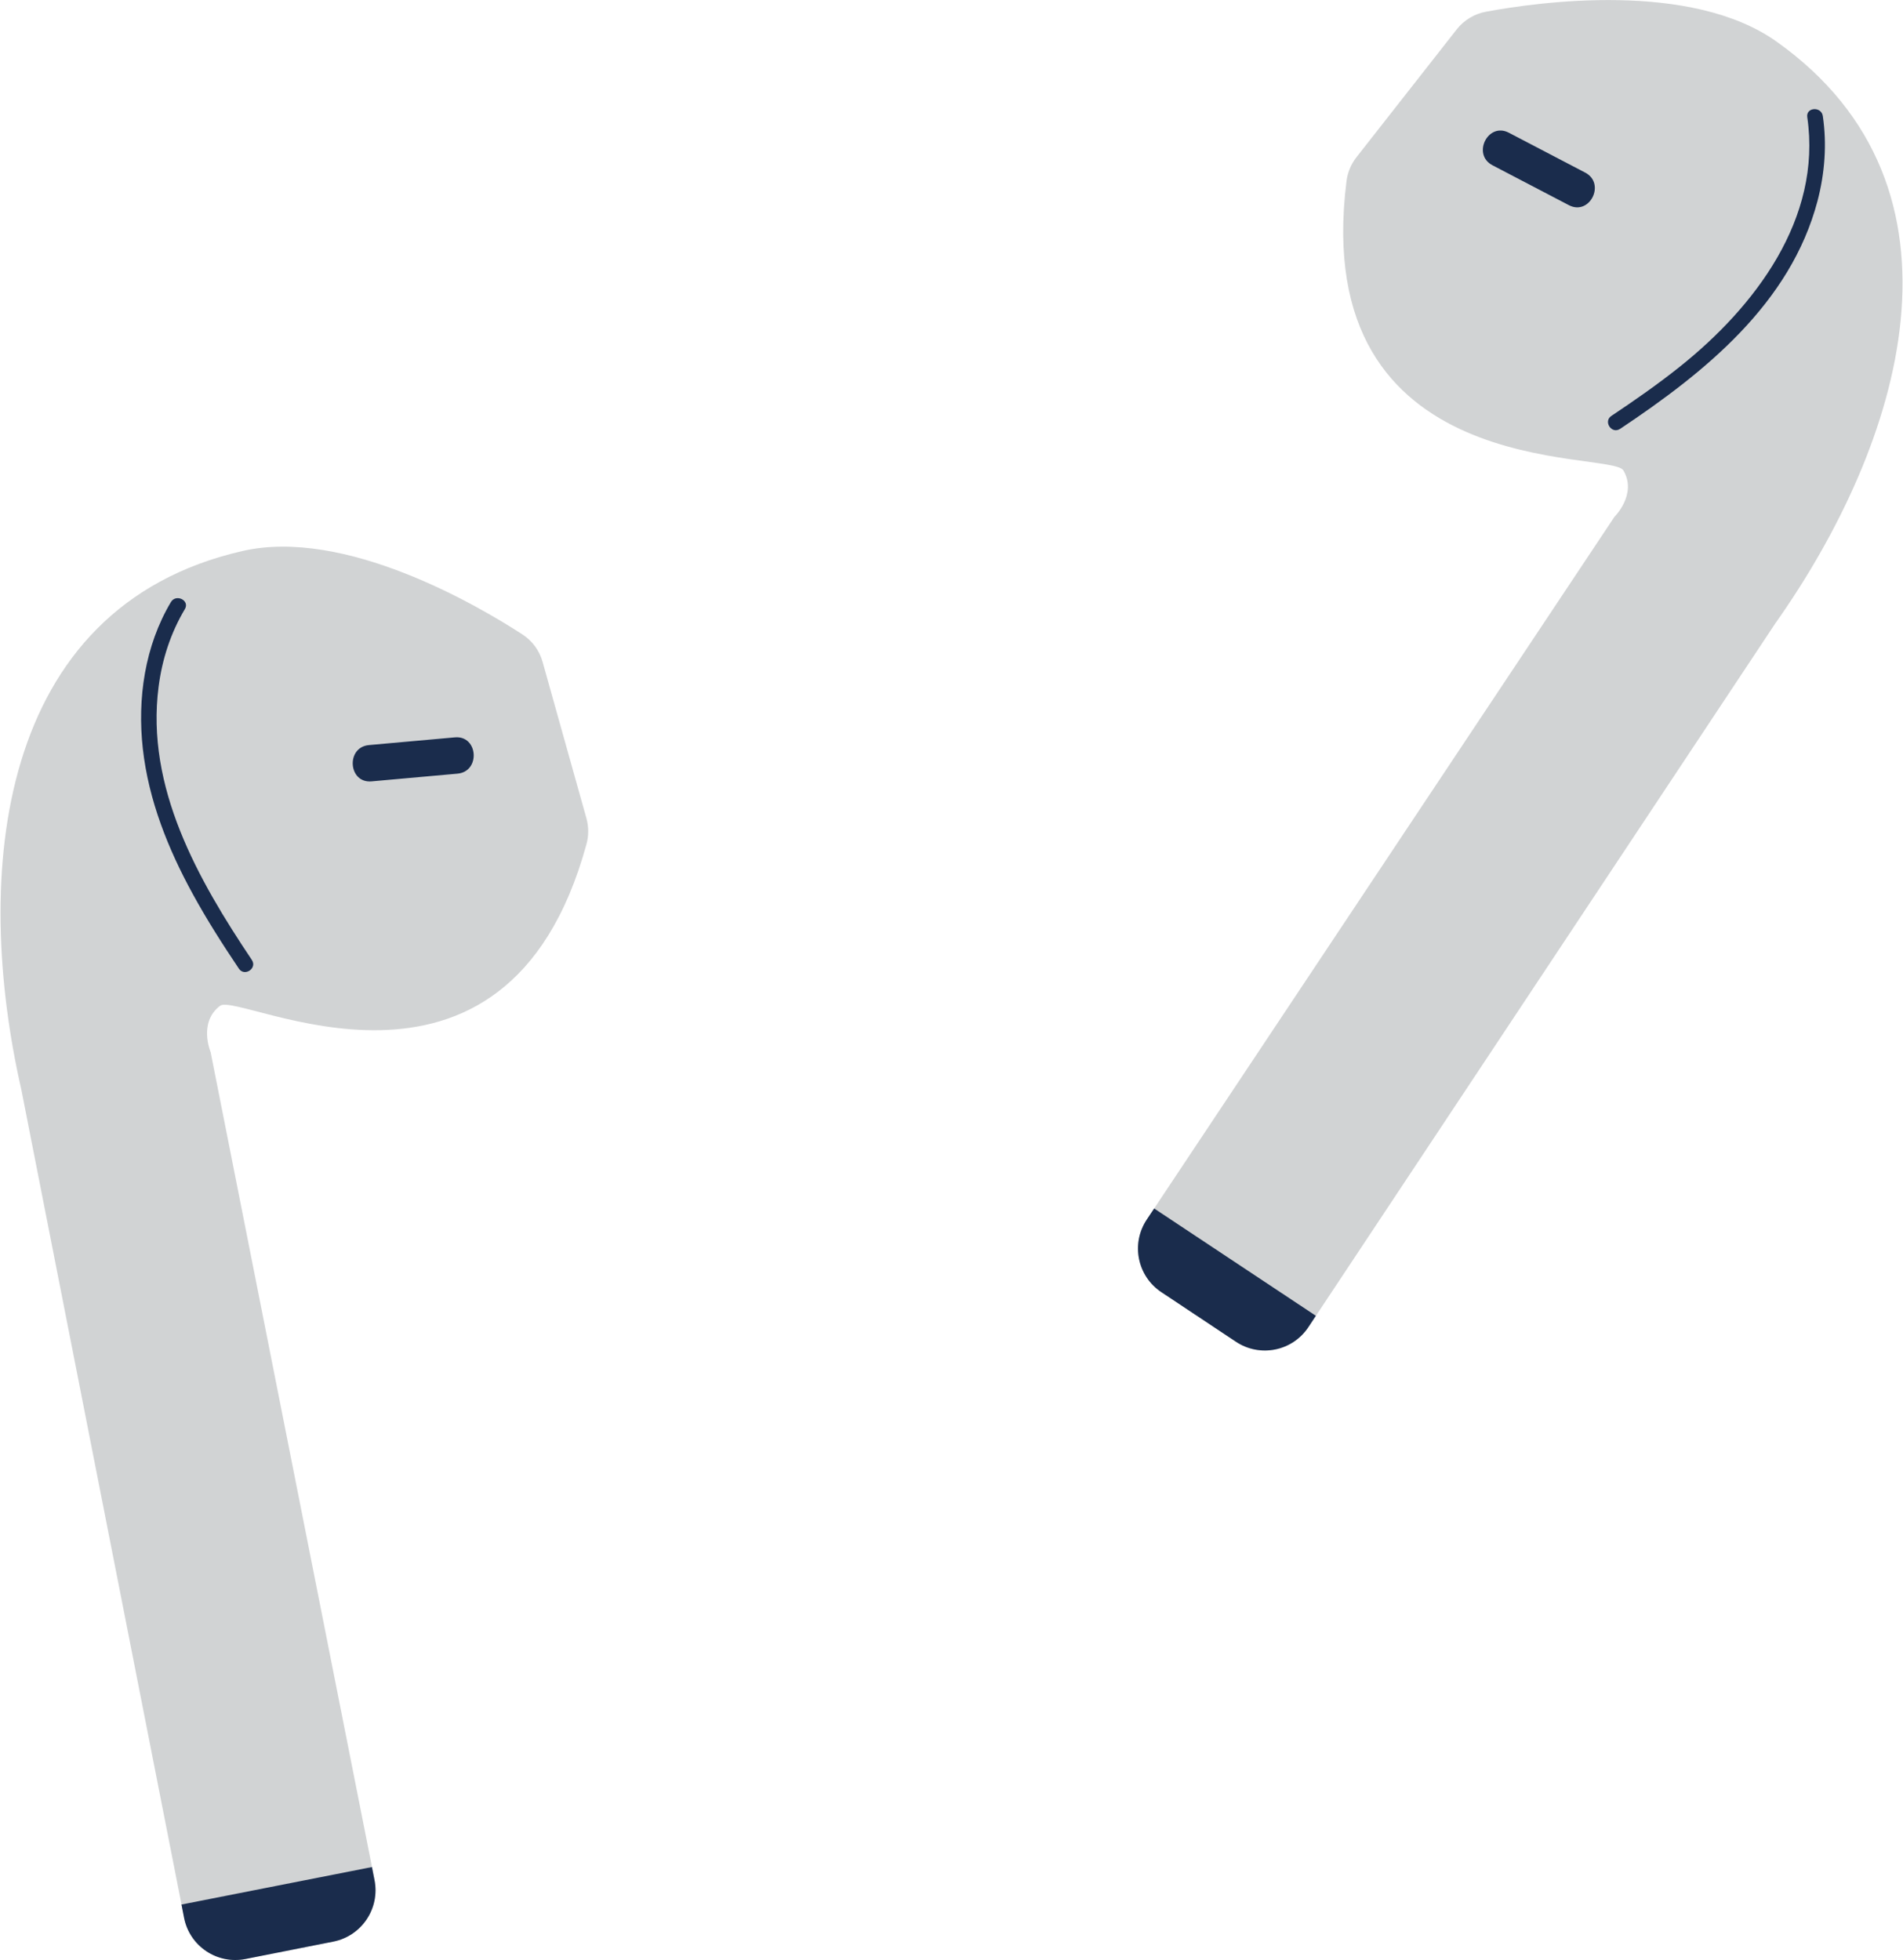 <?xml version="1.0" encoding="UTF-8"?><svg xmlns="http://www.w3.org/2000/svg" id="Layer_168de48f7a734a" data-name="Layer 1" viewBox="0 0 300.8 309.99" aria-hidden="true" width="300px" height="309px">
  <defs><linearGradient class="cerosgradient" data-cerosgradient="true" id="CerosGradient_idc7dc29554" gradientUnits="userSpaceOnUse" x1="50%" y1="100%" x2="50%" y2="0%"><stop offset="0%" stop-color="#d1d1d1"/><stop offset="100%" stop-color="#d1d1d1"/></linearGradient><linearGradient/>
    <style>
      .cls-1-68de48f7a734a{
        fill: #d1d3d4;
      }

      .cls-2-68de48f7a734a{
        fill: #1a2c4c;
      }
    </style>
  </defs>
  <g>
    <path class="cls-1-68de48f7a734a" d="M280.65,98.65l-73.81,111.25c-2.53,3.81-7.66,4.84-11.47,2.3l-11.79-7.84c-3.8-2.53-4.83-7.67-2.3-11.47l73.96-111.14s3.64-3.58,1.42-7.35c-1.93-3.28-49.82,2.26-43.79-45.75.17-1.38.72-2.69,1.58-3.79l15.85-20.21c1.15-1.47,2.8-2.46,4.64-2.8,8.3-1.54,32.38-4.9,45.93,4.72,32.63,23.16,19.82,63.75-.22,92.08Z"/>
    <path class="cls-2-68de48f7a734a" d="M256.14,67.83c13.37-8.92,26.93-19.79,31.22-36.04,1.15-4.37,1.5-8.96.84-13.44-.23-1.56-2.69-1.4-2.46.18,2.35,16.06-8.3,30.01-20.16,39.47-3.47,2.77-7.12,5.31-10.82,7.78-1.32.88.05,2.93,1.37,2.05h0Z"/>
    <path class="cls-2-68de48f7a734a" d="M208.02,208.11l-1.18,1.79c-2.53,3.81-7.66,4.84-11.47,2.3l-11.79-7.84c-3.8-2.53-4.83-7.67-2.3-11.47l1.17-1.76,25.57,16.97Z"/>
    <path class="cls-2-68de48f7a734a" d="M235.96,26.14c4.03,2.1,8.06,4.21,12.08,6.31,3.29,1.72,5.87-3.43,2.58-5.15-4.03-2.1-8.06-4.21-12.08-6.31-3.29-1.72-5.87,3.43-2.58,5.15h0Z"/>
  </g>
  <g>
    <path class="cls-1-68de48f7a734a" d="M3.29,172.32l25.75,131c.88,4.49,5.23,7.4,9.72,6.51l13.89-2.75c4.48-.89,7.39-5.24,6.51-9.72l-25.93-130.96s-1.99-4.7,1.5-7.33c3.03-2.3,45.18,21.11,57.94-25.56.37-1.34.36-2.76-.01-4.1l-6.93-24.73c-.5-1.8-1.65-3.35-3.22-4.36-7.08-4.59-28.06-16.89-44.26-13.17C-.76,96.08-4.42,138.48,3.29,172.32Z"/>
    <path class="cls-2-68de48f7a734a" d="M39.75,151.82c-8.52-12.7-16.81-27.31-14.75-43.2.56-4.35,1.91-8.52,4.16-12.29.81-1.37-1.4-2.46-2.21-1.11-4.13,6.94-5.33,15.26-4.44,23.21.91,8.14,3.99,15.83,7.9,22.97,2.22,4.06,4.71,7.96,7.29,11.8.89,1.32,2.94-.05,2.05-1.37h0Z"/>
    <path class="cls-2-68de48f7a734a" d="M28.62,301.22l.41,2.1c.88,4.49,5.23,7.4,9.72,6.51l13.89-2.75c4.48-.89,7.39-5.24,6.51-9.72l-.41-2.07-30.12,5.93Z"/>
    <path class="cls-2-68de48f7a734a" d="M71.85,116.62c-4.53.41-9.05.81-13.58,1.22-3.68.33-3.28,6.08.42,5.74,4.53-.41,9.05-.81,13.58-1.22,3.68-.33,3.28-6.08-.42-5.74h0Z"/>
  </g>
</svg>